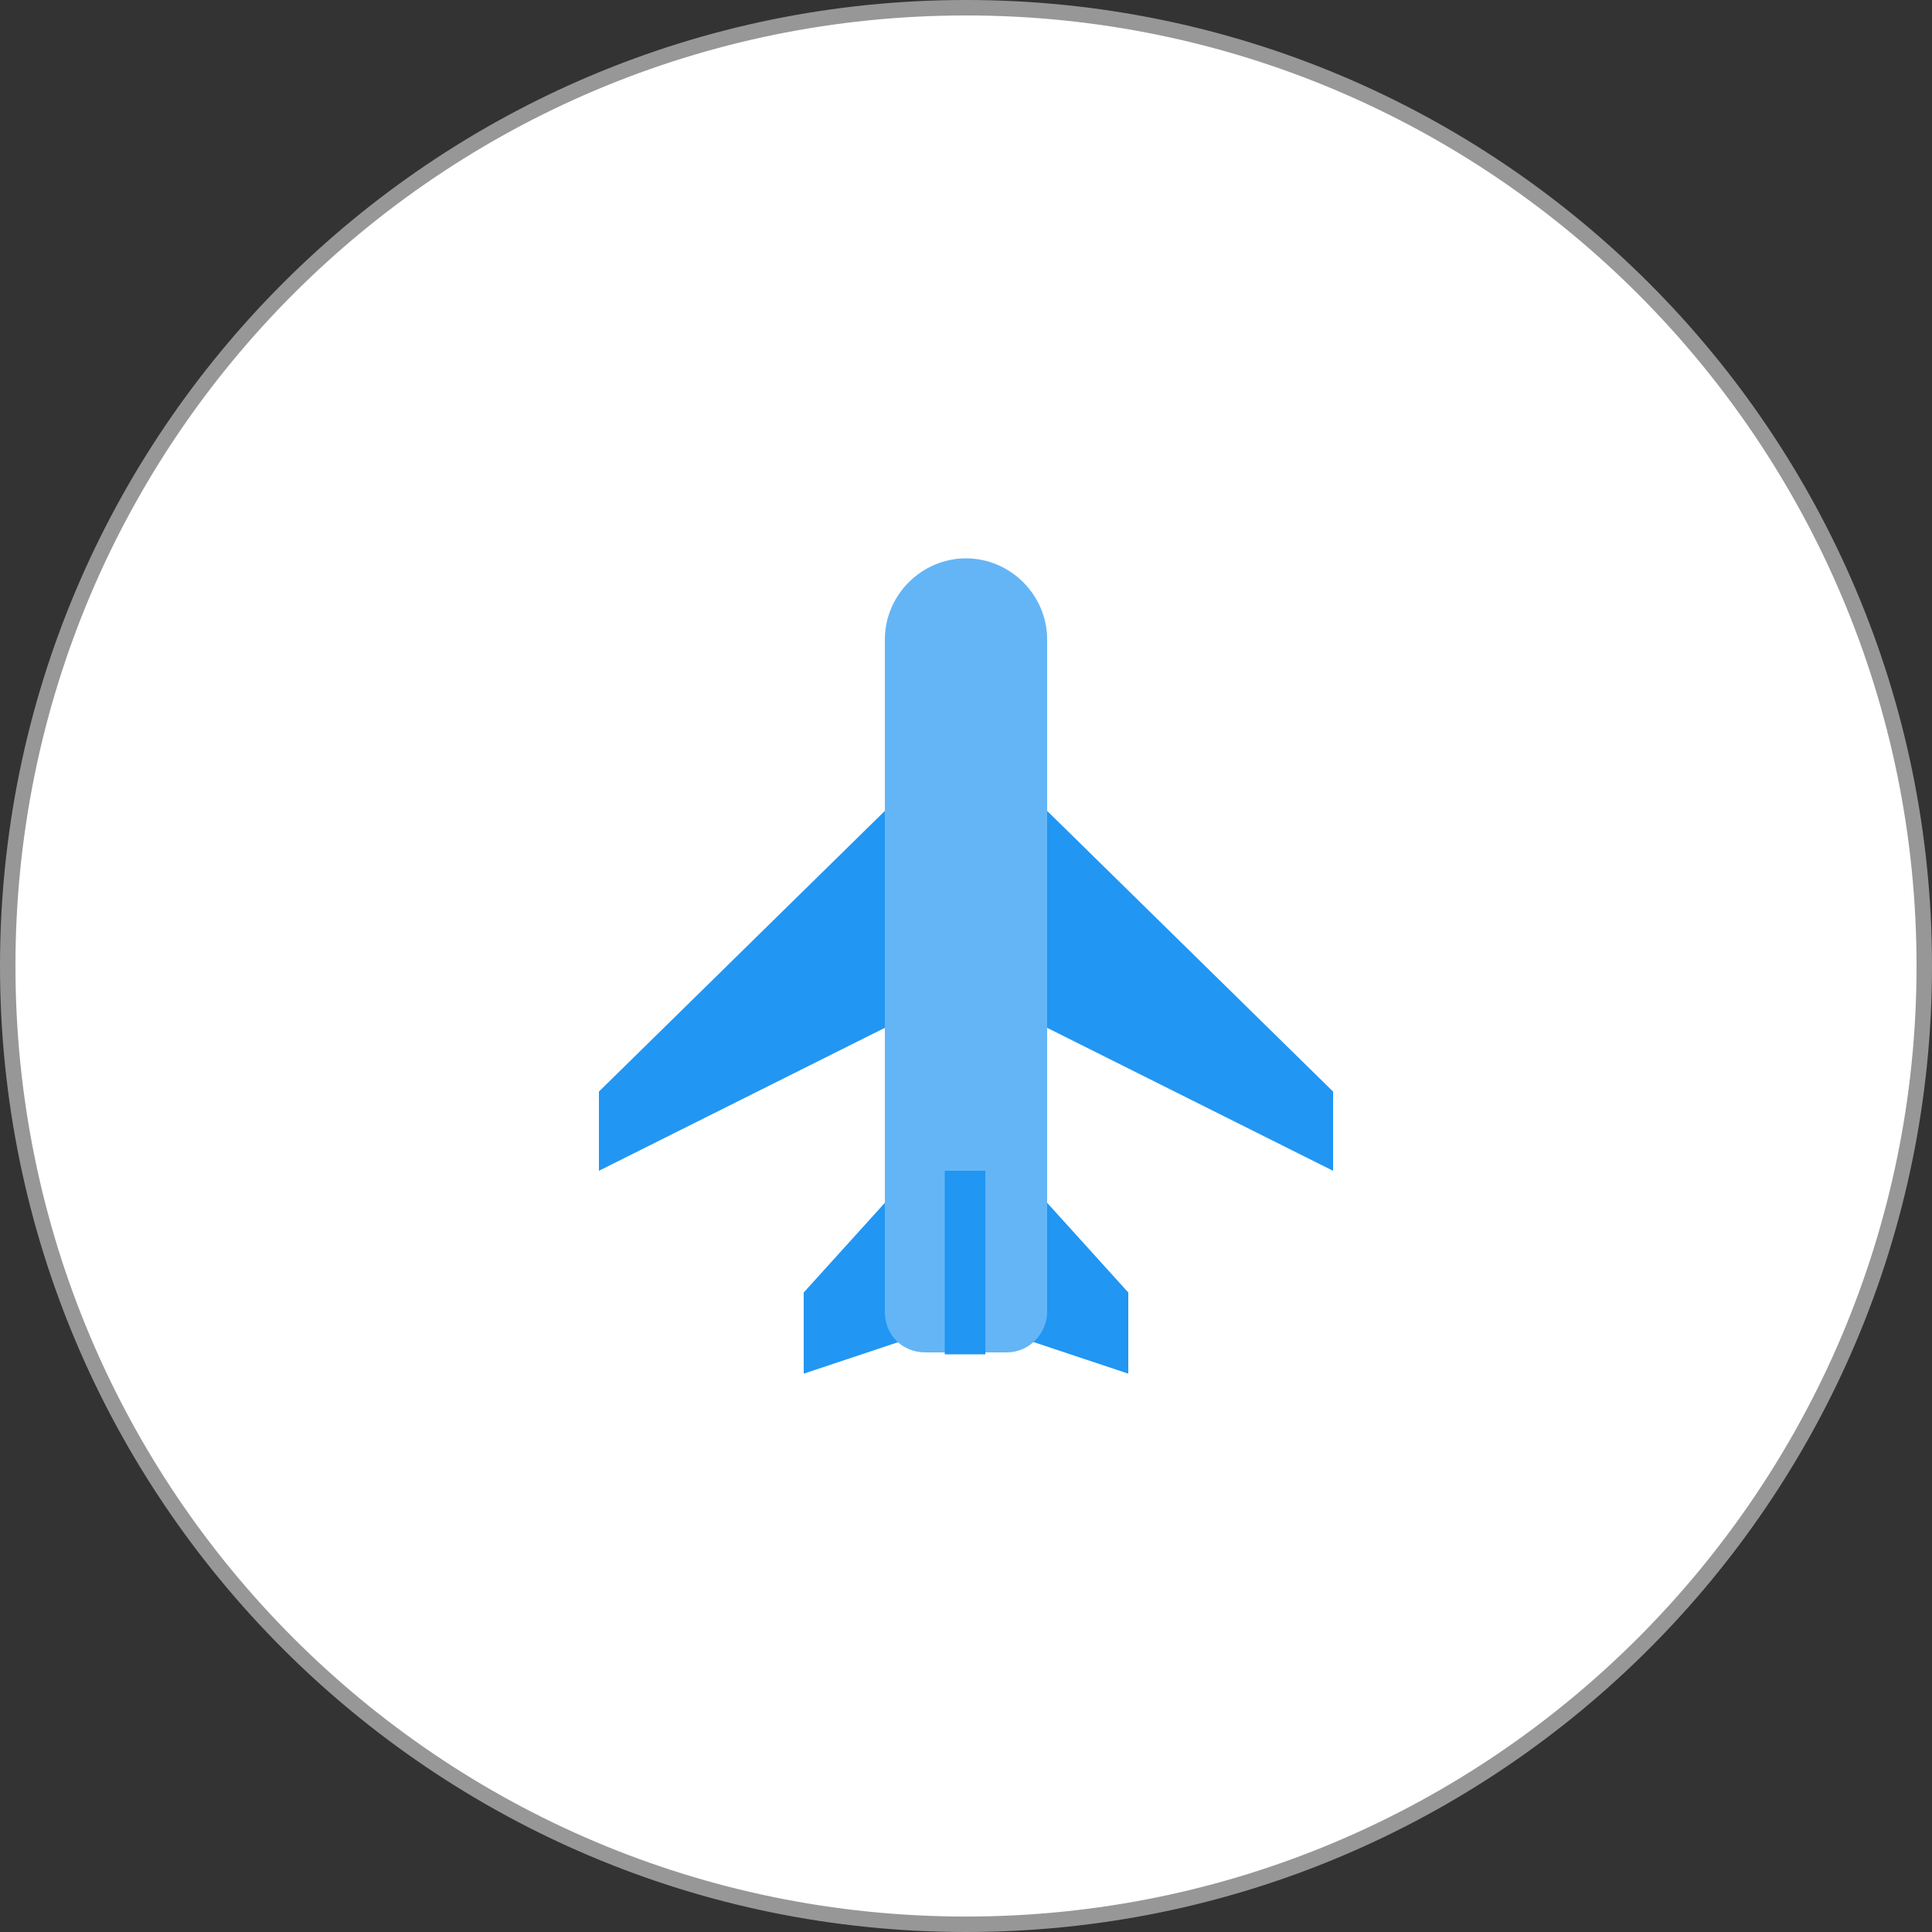 <?xml version="1.0" encoding="utf-8"?>
<!-- Generator: Adobe Illustrator 22.1.0, SVG Export Plug-In . SVG Version: 6.00 Build 0)  -->
<svg version="1.1" id="Layer_1" xmlns="http://www.w3.org/2000/svg" xmlns:xlink="http://www.w3.org/1999/xlink" x="0px" y="0px"
	 viewBox="0 0 100 100" style="enable-background:new 0 0 100 100;" xml:space="preserve">
<rect x="0" y="0" width="100" height="100" fill="#333333" stroke="none"/>
<style type="text/css">
	.st0{fill:#FFFFFF;}
	.st1{fill:#979797;}
	.st2{fill:#2196F3;}
	.st3{fill:#64B5F6;}
</style>
<title>chequing</title>
<desc>Created with Sketch.</desc>
<g id="Oval-4">
	<circle class="st0" cx="50" cy="50" r="49.6"/>
	<path class="st1" d="M50,0.8c27.2,0,49.2,22.1,49.2,49.2S77.2,99.2,50,99.2S0.8,77.2,0.8,50S22.8,0.8,50,0.8 M50,0
		C22.4,0,0,22.4,0,50s22.4,50,50,50s50-22.4,50-50S77.6,0,50,0L50,0z"/>
</g>
<g>
	<polygon class="st2" points="58.4,71.1 52.1,69 52.7,60.6 58.4,66.9 	"/>
	<polygon class="st2" points="69,60.6 53.2,52.7 53,45.4 52.7,40.5 69,56.5 	"/>
	<polygon class="st2" points="41.6,71.1 47.9,69 47.3,60.6 41.6,66.9 	"/>
	<polygon class="st2" points="31,60.6 46.8,52.7 47,45.4 47.3,40.5 31,56.5 	"/>
	<path class="st3" d="M50,28.9L50,28.9c-2.3,0-4.2,1.9-4.2,4.2v34.8c0,1.2,0.9,2.1,2.1,2.1h4.2c1.2,0,2.1-1,2.1-2.1V33.1
		C54.2,30.8,52.3,28.9,50,28.9z"/>
	<rect x="48.9" y="60.6" class="st2" width="2.1" height="9.5"/>
</g>
</svg>
